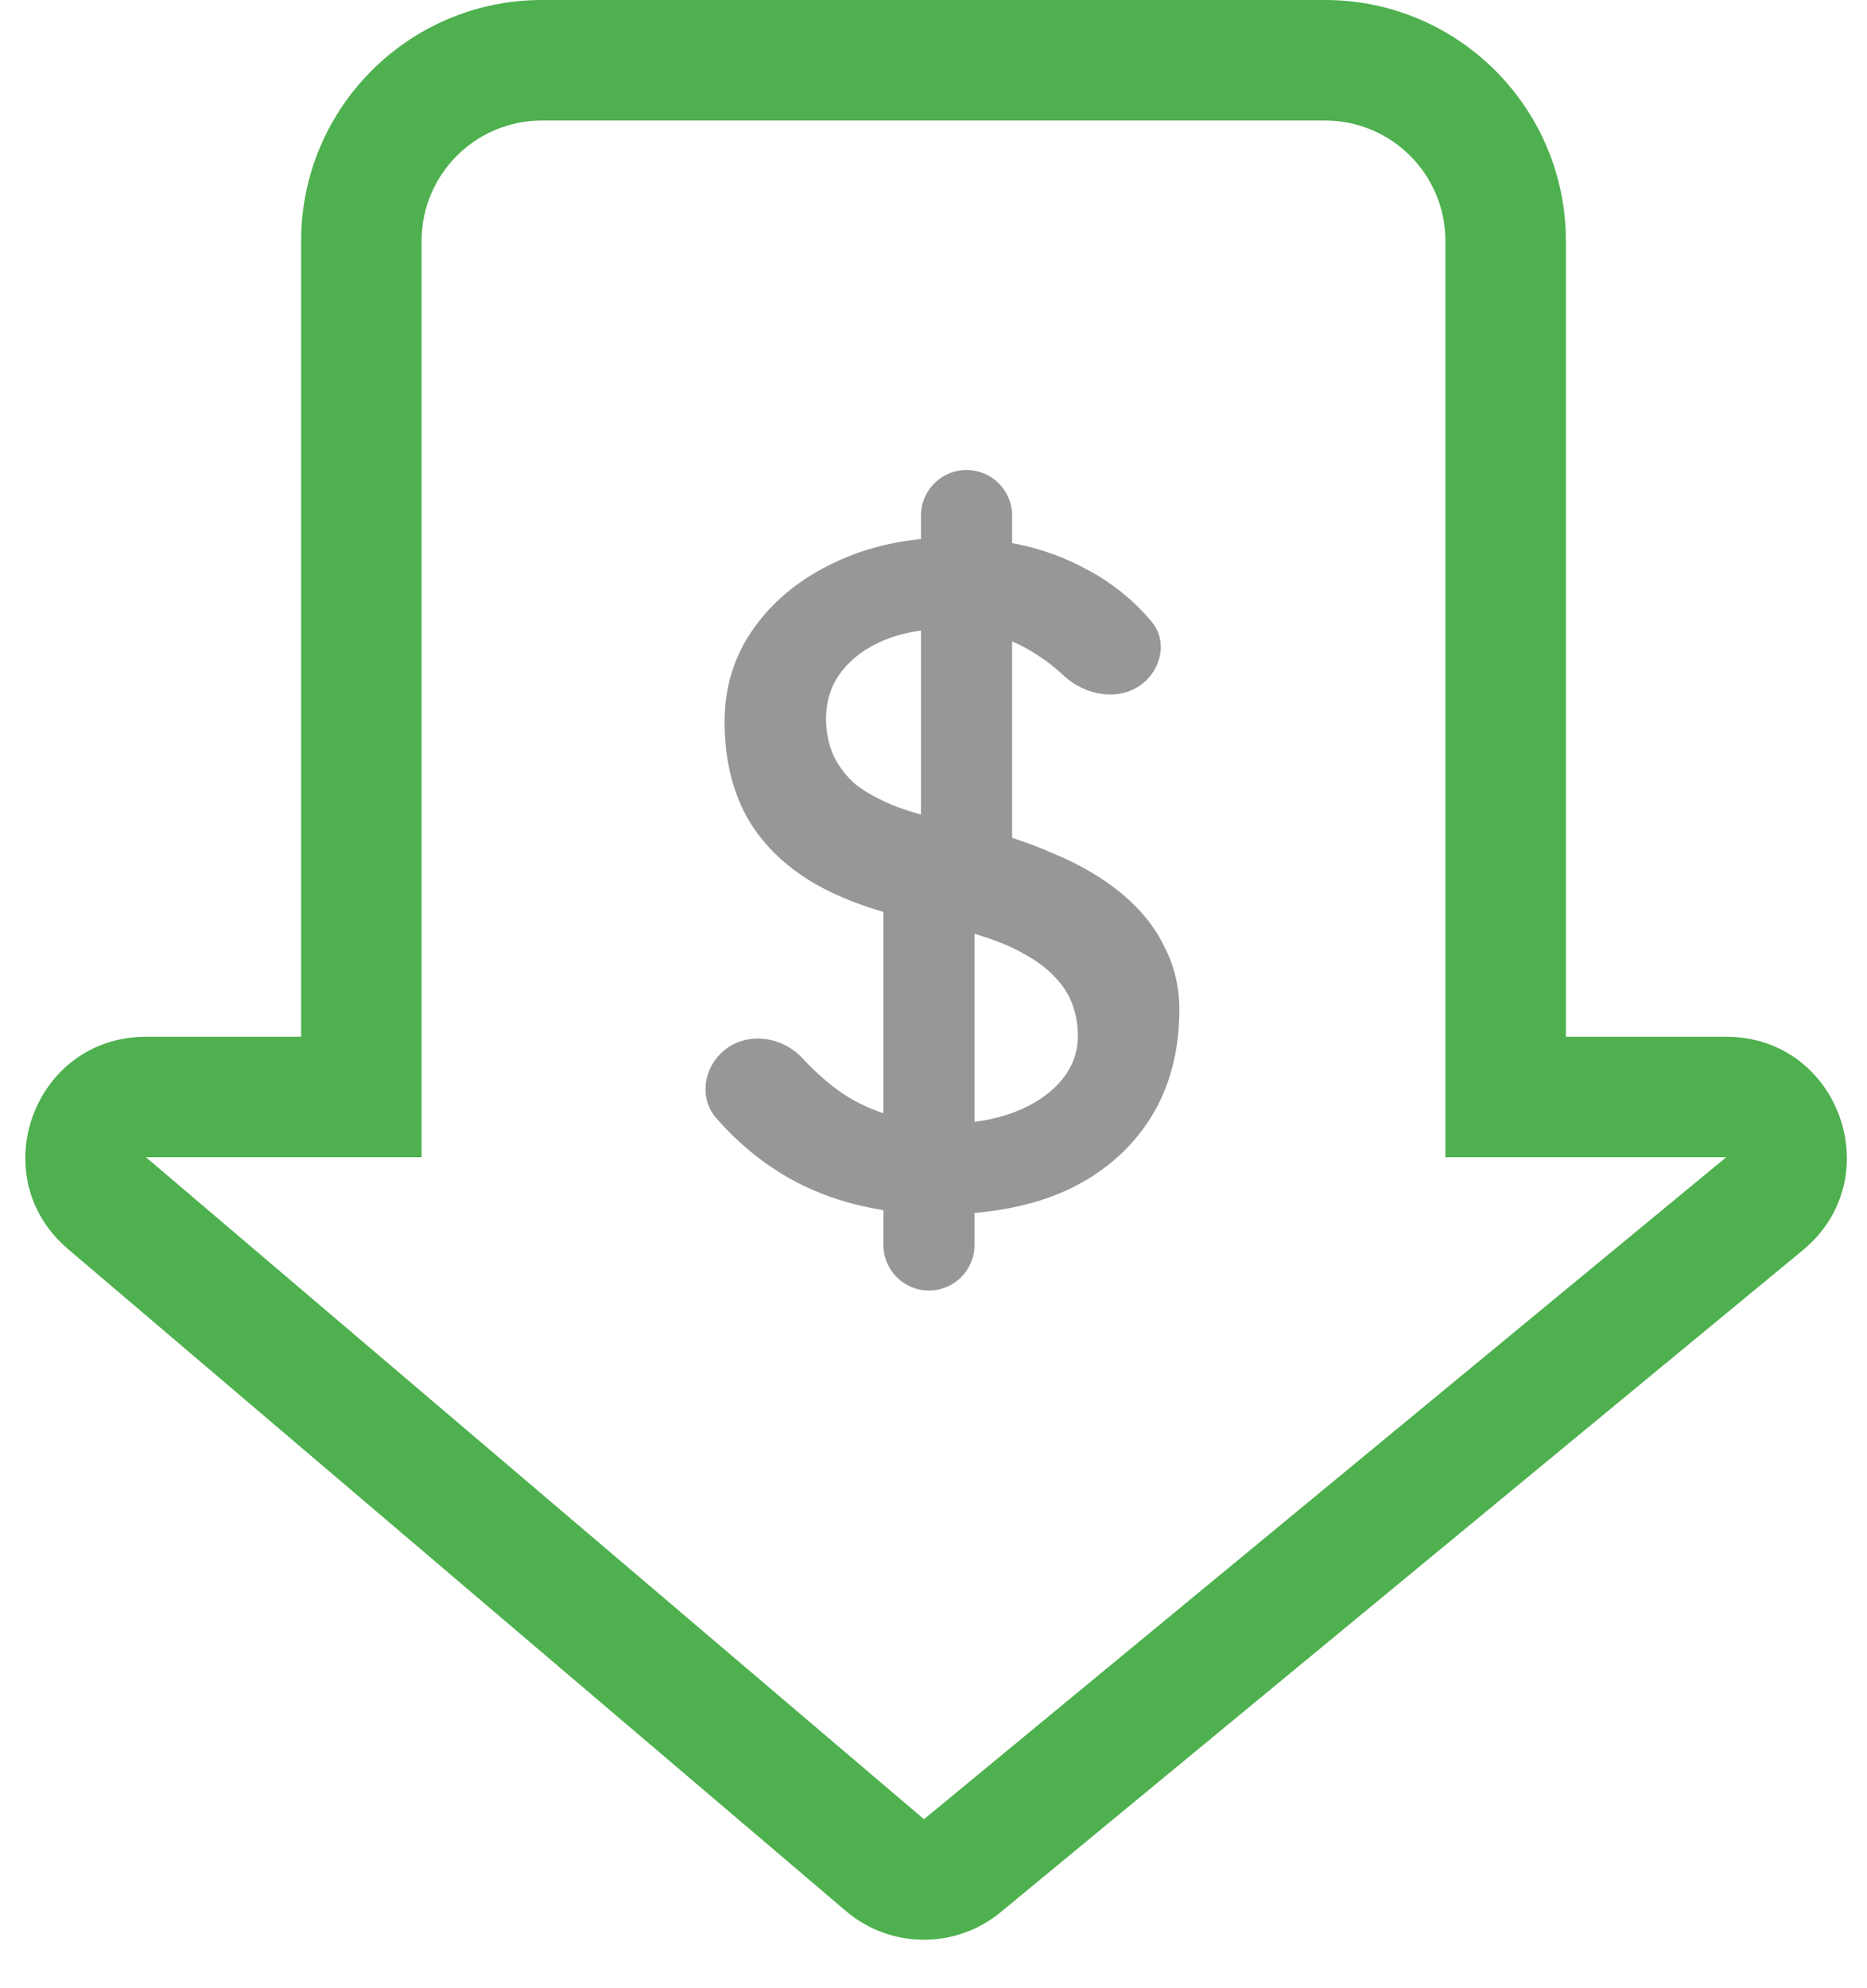 <svg width="31" height="33" viewBox="0 0 31 33" fill="none" xmlns="http://www.w3.org/2000/svg">
<path d="M6 18.208L6 19.208H7V18.208H6ZM2.424 18.208L2.424 19.208H2.424L2.424 18.208ZM1.776 19.97L1.129 20.731L1.129 20.731L1.776 19.97ZM14.694 30.957L14.046 31.719H14.046L14.694 30.957ZM15.978 30.967L15.342 30.195H15.342L15.978 30.967ZM29.298 19.979L29.934 20.751H29.934L29.298 19.979ZM28.662 18.208V19.208H28.662L28.662 18.208ZM25 18.208H24V19.208H25V18.208ZM7 4C7 2.895 7.895 2 9 2V0C6.791 0 5 1.791 5 4H7ZM7 18.208V4H5V18.208H7ZM2.424 19.208L6 19.208L6 17.208L2.424 17.208L2.424 19.208ZM2.424 19.208L2.424 19.208L2.424 17.208C0.564 17.208 -0.289 19.526 1.129 20.731L2.424 19.208ZM15.342 30.195L2.424 19.208L1.129 20.731L14.046 31.719L15.342 30.195ZM15.342 30.195H15.342L14.046 31.719C14.784 32.347 15.867 32.355 16.615 31.738L15.342 30.195ZM28.662 19.208L15.342 30.195L16.615 31.738L29.934 20.751L28.662 19.208ZM28.662 19.208H28.662L29.934 20.751C31.381 19.557 30.537 17.208 28.662 17.208L28.662 19.208ZM25 19.208L28.662 19.208V17.208L25 17.208V19.208ZM24 4V18.208H26V4H24ZM22 2C23.105 2 24 2.895 24 4H26C26 1.791 24.209 0 22 0V2ZM9 2H22V0H9V2Z" fill="#4EB04E"/>
<path d="M15.604 20.156C14.709 20.156 13.919 19.979 13.233 19.626C12.735 19.366 12.289 19.01 11.893 18.559C11.635 18.265 11.665 17.828 11.922 17.533C12.287 17.114 12.942 17.157 13.322 17.562C13.589 17.849 13.851 18.068 14.106 18.222C14.574 18.502 15.131 18.643 15.775 18.643C16.171 18.643 16.529 18.58 16.852 18.456C17.174 18.331 17.429 18.159 17.616 17.941C17.803 17.722 17.897 17.473 17.897 17.192C17.897 17.005 17.866 16.828 17.803 16.662C17.741 16.495 17.642 16.344 17.507 16.209C17.382 16.074 17.216 15.949 17.008 15.835C16.81 15.72 16.576 15.622 16.306 15.538C16.035 15.445 15.723 15.367 15.37 15.304C14.621 15.159 13.997 14.94 13.498 14.649C13.009 14.358 12.64 13.989 12.39 13.542C12.151 13.094 12.031 12.574 12.031 11.982C12.031 11.389 12.198 10.864 12.531 10.406C12.863 9.948 13.311 9.59 13.872 9.33C14.444 9.059 15.084 8.924 15.791 8.924C16.633 8.924 17.367 9.09 17.991 9.423C18.435 9.649 18.813 9.949 19.125 10.323C19.364 10.61 19.302 11.026 19.036 11.289C18.661 11.659 18.044 11.571 17.659 11.211C17.509 11.07 17.349 10.948 17.179 10.843C16.753 10.572 16.275 10.437 15.744 10.437C15.339 10.437 14.985 10.5 14.683 10.624C14.382 10.749 14.143 10.926 13.966 11.155C13.799 11.373 13.716 11.633 13.716 11.935C13.716 12.153 13.758 12.356 13.841 12.543C13.924 12.72 14.049 12.881 14.215 13.027C14.392 13.162 14.626 13.287 14.917 13.401C15.209 13.505 15.557 13.599 15.963 13.682C16.535 13.807 17.044 13.968 17.491 14.166C17.939 14.353 18.318 14.576 18.63 14.836C18.942 15.096 19.176 15.388 19.332 15.71C19.499 16.032 19.582 16.381 19.582 16.755C19.582 17.452 19.421 18.055 19.098 18.565C18.776 19.074 18.318 19.47 17.725 19.75C17.133 20.021 16.425 20.156 15.604 20.156ZM15.424 21.42C15.007 21.42 14.668 21.081 14.668 20.663V14.337L16.181 14.852V20.663C16.181 21.081 15.842 21.42 15.424 21.42ZM16.805 14.852L15.292 14.337V8.557C15.292 8.14 15.63 7.801 16.048 7.801C16.466 7.801 16.805 8.14 16.805 8.557V14.852Z" fill="#979797"/>
</svg>
